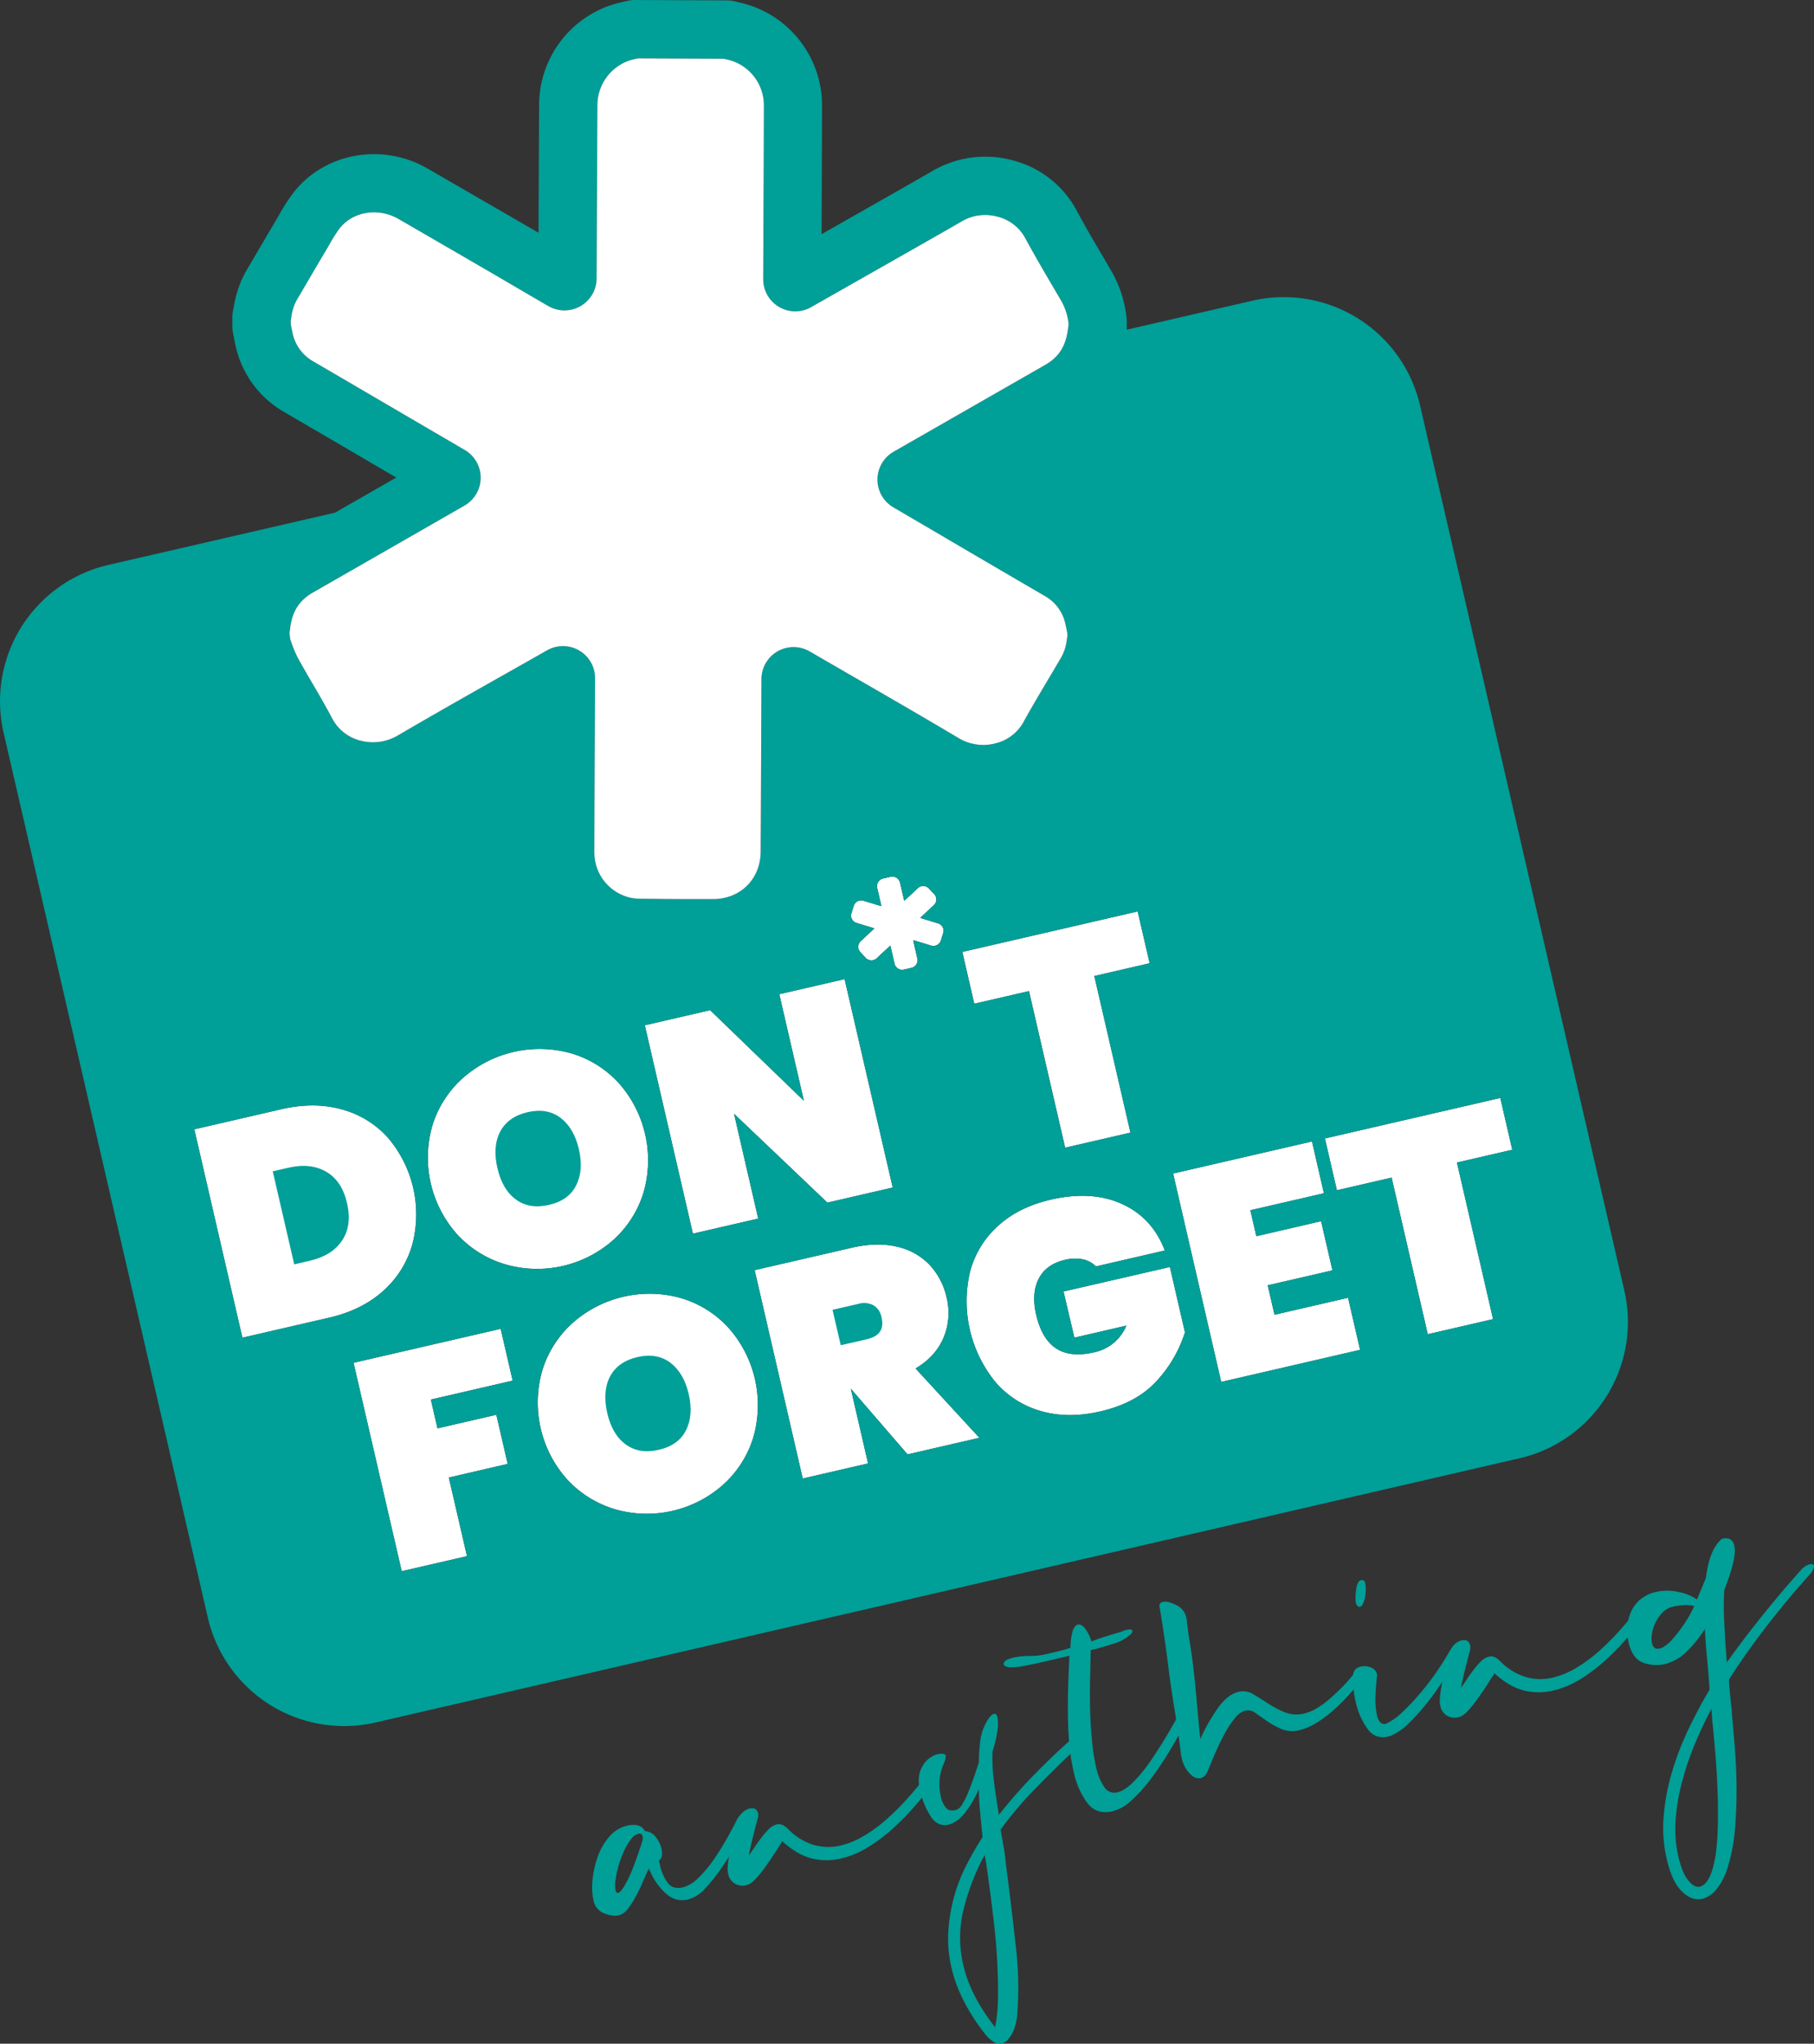<?xml version="1.0" encoding="UTF-8"?>
<svg xmlns="http://www.w3.org/2000/svg" viewBox="0 0 767.54 864.44">
  <rect x="0" y="0" width="767.54" height="864.44" fill="#333333" stroke="none"/>
  <defs>
    <style>.cls-1{fill:#fff;}.cls-2{fill:#009f98;}</style>
  </defs>
  <g id="Livello_2" data-name="Livello 2">
    <g id="Livello_1-2" data-name="Livello 1">
      <polygon class="cls-1" points="486.44 407.42 463.04 412.83 478.33 479.07 450.69 485.45 435.39 419.21 412.24 424.56 407.18 402.64 481.38 385.51 486.44 407.42"></polygon>
      <path class="cls-1" d="M386.41,397.92c.57,2.47,1.15,4.93,1.71,7.4a3.31,3.31,0,0,1-2.51,4.05q-1.56.38-3.12.72a3.36,3.36,0,0,1-.7.09,3.32,3.32,0,0,1-3.3-2.59q-.87-3.7-1.72-7.42v0a.13.13,0,0,0-.21-.07l0,0c-1.84,1.71-3.7,3.4-5.52,5.14a3.37,3.37,0,0,1-4.83-.16c-.67-.77-1.41-1.49-2.09-2.25a7.18,7.18,0,0,1-.65-.91,3.27,3.27,0,0,1-.22-.51l-.06-.3a.92.92,0,0,0,0-.16,3.21,3.21,0,0,1,1-2.87l5.61-5.24h0a.13.13,0,0,0,0-.22l-.05,0-7.32-2.24a3.12,3.12,0,0,1-2-1.72c-.08-.15-.14-.31-.21-.47v0l-.1-.41v0a.48.48,0,0,0,0-.12,3.47,3.47,0,0,1,.15-1.43c.25-.79.49-1.58.74-2.37a9.3,9.3,0,0,1,.39-1.16,3.3,3.3,0,0,1,4-1.69l7.2,2.18.1,0a.13.13,0,0,0,.16-.15v-.08l-1.71-7.39a3.39,3.39,0,0,1,1.58-3.64l.49-.25h0l4-.91h.28a3.35,3.35,0,0,1,3.31,2.58c.58,2.47,1.14,4.94,1.72,7.42v.05a.13.13,0,0,0,.21.07h0l2.15-2,3.49-3.25a3.32,3.32,0,0,1,4.67.18c.71.79,1.45,1.56,2.18,2.33a3.87,3.87,0,0,1,.82,1.36v0l.08.33v.2a3.2,3.2,0,0,1-1,2.8l-5.6,5.22,0,.05a.13.13,0,0,0,0,.22l.09,0,7.29,2.24a3.17,3.17,0,0,1,1.92,1.59c.11.19.19.4.28.59v0l.09.41s0,0,0,0v.12a3.32,3.32,0,0,1-.14,1.4c-.31,1-.64,2-.93,3.05a3.35,3.35,0,0,1-4.21,2.21c-2.41-.75-4.83-1.47-7.24-2.2l-.05,0a.14.14,0,0,0-.16.16Z"></path>
      <polygon class="cls-1" points="320.82 515.43 293.18 521.81 272.83 433.66 300.47 427.28 340.14 465.59 329.73 420.52 357.37 414.14 377.73 502.29 350.08 508.68 310.59 471.1 320.82 515.43"></polygon>
      <path class="cls-1" d="M139.29,557.34l-36.73,8.48L82.21,477.67l36.73-8.48q13.81-3.19,25.51,0A40.33,40.33,0,0,1,164,481.07a49.93,49.93,0,0,1,10.46,45.32A41.34,41.34,0,0,1,162.17,546Q153.11,554.15,139.29,557.34Z"></path>
      <polygon class="cls-1" points="185.11 604.16 210.01 598.41 214.81 619.2 189.91 624.95 197.59 658.2 169.95 664.58 149.59 576.42 211.85 562.05 216.91 583.97 182.3 591.96 185.11 604.16"></polygon>
      <path class="cls-1" d="M214,534.84a45,45,0,0,1-20.24-12.38A48.75,48.75,0,0,1,183,475.9,44.53,44.53,0,0,1,195.82,456a49.12,49.12,0,0,1,45.63-10.53,44.18,44.18,0,0,1,20.1,12.34,49.2,49.2,0,0,1,10.75,46.57,44.51,44.51,0,0,1-12.7,20A48.51,48.51,0,0,1,214,534.84Z"></path>
      <path class="cls-1" d="M318.77,607.92a44.4,44.4,0,0,1-12.7,20,48.55,48.55,0,0,1-45.57,10.53,45,45,0,0,1-20.24-12.38,48.78,48.78,0,0,1-10.75-46.57,44.5,44.5,0,0,1,12.78-19.93A49.09,49.09,0,0,1,287.92,549,44.2,44.2,0,0,1,308,561.36a49.18,49.18,0,0,1,10.75,46.56Z"></path>
      <path class="cls-1" d="M384,615.16l-24-27.77L367.3,619l-27.65,6.38L319.3,537.24l41.09-9.48q10.71-2.47,19.18-.43a27.07,27.07,0,0,1,13.78,7.7,29.55,29.55,0,0,1,7.2,13.88,27,27,0,0,1-1.29,16.83q-3.35,8-11.86,13.09l27,29.32Z"></path>
      <path class="cls-1" d="M489.45,584.06Q481,593.42,465.55,597q-13.69,3.16-25.15-.16a39.53,39.53,0,0,1-19.23-12.29A54.14,54.14,0,0,1,410.42,538a39.65,39.65,0,0,1,11.84-19.46q8.78-8,22.35-11.12,17.29-4,30.13,1.83t18.11,19.68l-29.13,6.73a11,11,0,0,0-5.54-3,17,17,0,0,0-7.56.23q-8,1.85-11.13,8T438.4,556q2.39,10.34,8.42,14.32T462.94,572a18.93,18.93,0,0,0,13.65-11.29l-22,5.09L450,546.27,495,535.9l6.38,27.64A54.28,54.28,0,0,1,489.45,584.06Z"></path>
      <polygon class="cls-1" points="516.71 584.52 496.36 496.37 555.13 482.8 560.18 504.71 529.06 511.9 531.59 522.86 558.98 516.53 563.78 537.33 536.39 543.65 539.26 556.1 570.39 548.91 575.48 570.95 516.71 584.52"></polygon>
      <polygon class="cls-1" points="631.76 557.96 604.12 564.34 588.82 498.1 565.66 503.45 560.6 481.54 634.81 464.4 639.87 486.32 616.46 491.72 631.76 557.96"></polygon>
      <path class="cls-2" d="M369.62,552.12a8.38,8.38,0,0,0-6.37-.63l-11,2.53L355.74,569l11-2.53c2.65-.61,4.51-1.67,5.56-3.18s1.27-3.55.68-6.13A7.46,7.46,0,0,0,369.62,552.12Z"></path>
      <path class="cls-2" d="M138,495.6q-6.66-3.84-16-1.68l-6.6,1.52,9.09,39.35,6.6-1.53q9.33-2.14,13.63-8.52t2.12-15.84Q144.67,499.45,138,495.6Z"></path>
      <path class="cls-2" d="M283.61,576.37q-5.7-4.26-13.92-2.36t-11.6,8.25q-3.25,6.33-1.16,15.42t7.77,13.22q5.7,4.26,14.05,2.33T290.23,605q3.25-6.33,1.19-15.3T283.61,576.37Z"></path>
      <path class="cls-2" d="M243.75,501.42q3.27-6.33,1.2-15.29t-7.81-13.35q-5.7-4.26-13.92-2.36t-11.6,8.25q-3.27,6.33-1.16,15.42t7.77,13.22q5.7,4.26,14.05,2.33T243.75,501.42Z"></path>
      <path class="cls-2" d="M687.28,545.84,600.87,171.55a59.19,59.19,0,0,0-71-44.35l-53.11,12.26c0-.06,0-.12,0-.18l0-3.26a15.27,15.27,0,0,0-.12-1.9A50.52,50.52,0,0,0,470.46,115l-3.56-6.08C463,102.32,459,95.5,455.4,88.76A42.64,42.64,0,0,0,429.16,68a44.34,44.34,0,0,0-34.05,4c-9.35,5.39-18.9,10.81-28.15,16.06l-11.54,6.56-7.78,4.42,0-3.12q.12-25.7.19-51.41a44.62,44.62,0,0,0-35-43.47c-.41-.09-.81-.19-1.21-.3L310.9.57a14,14,0,0,0-3.31-.4L268.67,0h-.05a13.43,13.43,0,0,0-3.15.37l-1.38.31c-1.34.31-2.86.65-4.46,1.13A44.62,44.62,0,0,0,228.11,44q-.13,25.74-.24,51.46l0,3q-3.71-2.16-7.42-4.31Q200.74,82.75,181,71.34c-19.21-11.13-43.66-6.76-56.85,10.17a75.79,75.79,0,0,0-5.87,9.07c-.42.73-.84,1.46-1.27,2.18-2.85,4.79-5.66,9.6-8.48,14.41l-3.6,6.14a44.64,44.64,0,0,0-6.09,17.08,13.82,13.82,0,0,0-.51,3.62v4a13.36,13.36,0,0,0,.24,2.66l.26,1.37c.24,1.27.48,2.53.76,3.78a42.82,42.82,0,0,0,20.73,28.5Q144,188.13,167.66,202l-25.91,14.85L45.88,238.94a59.19,59.19,0,0,0-44.35,71L87.94,684.21a59.18,59.18,0,0,0,71,44.35l484-111.74A59.19,59.19,0,0,0,687.28,545.84ZM486.44,407.42,463,412.83l15.29,66.24-27.64,6.38-15.3-66.24-23.15,5.35-5.06-21.92,74.21-17.13Zm-100-9.5c.57,2.47,1.15,4.93,1.71,7.4a3.31,3.31,0,0,1-2.51,4.05q-1.56.38-3.12.72a3.36,3.36,0,0,1-.7.09,3.32,3.32,0,0,1-3.3-2.59q-.87-3.7-1.72-7.42v0a.13.13,0,0,0-.21-.07l0,0c-1.84,1.71-3.7,3.4-5.52,5.14a3.37,3.37,0,0,1-4.83-.16c-.67-.77-1.41-1.49-2.09-2.25a7.18,7.18,0,0,1-.65-.91,3.27,3.27,0,0,1-.22-.51l-.06-.3a.92.92,0,0,0,0-.16,3.21,3.21,0,0,1,1-2.87l5.61-5.24h0a.13.13,0,0,0,0-.22l-.05,0-7.32-2.24a3.12,3.12,0,0,1-2-1.72c-.08-.15-.14-.31-.21-.47v0l-.1-.41v0a.48.48,0,0,0,0-.12,3.47,3.47,0,0,1,.15-1.43c.25-.79.49-1.58.74-2.37a9.3,9.3,0,0,1,.39-1.16,3.3,3.3,0,0,1,4-1.69l7.2,2.18.1,0a.13.13,0,0,0,.16-.15v-.08l-1.71-7.39a3.39,3.39,0,0,1,1.58-3.64l.49-.25h0l4-.91h.28a3.35,3.35,0,0,1,3.31,2.58c.58,2.47,1.14,4.94,1.72,7.42v.05a.13.13,0,0,0,.21.07h0l2.15-2,3.49-3.25a3.32,3.32,0,0,1,4.67.18c.71.79,1.45,1.56,2.18,2.33a3.87,3.87,0,0,1,.82,1.36v0l.08.33v.2a3.2,3.2,0,0,1-1,2.8l-5.6,5.22,0,.05a.13.13,0,0,0,0,.22l.09,0,7.29,2.24a3.17,3.17,0,0,1,1.92,1.59c.11.19.19.4.28.59v0l.09.41s0,0,0,0v.12a3.32,3.32,0,0,1-.14,1.4c-.31,1-.64,2-.93,3.05a3.35,3.35,0,0,1-4.21,2.21c-2.41-.75-4.83-1.47-7.24-2.2l-.05,0a.14.14,0,0,0-.16.16ZM320.82,515.43l-27.64,6.38-20.35-88.15,27.64-6.38,39.67,38.31-10.41-45.07,27.64-6.38,20.35,88.15-27.64,6.38L310.59,471.1ZM132.78,153a18,18,0,0,1-9.07-12.46c-.23-1-.42-2-.61-3.07l-.08-.41v-1.53c.1-.49.2-1,.27-1.65a20.13,20.13,0,0,1,2.94-8.11l3.62-6.17q4.17-7.14,8.39-14.26c.48-.8.95-1.62,1.42-2.43a56.86,56.86,0,0,1,4-6.25c5.67-7.27,16.44-9,25.05-4q19.69,11.4,39.37,22.83L231.2,129c.43.25.87.49,1.36.75a13.59,13.59,0,0,0,19.87-12l.1-22.17q.12-25.72.24-51.44a20,20,0,0,1,14-18.7c.76-.23,1.73-.45,2.76-.68l.35-.08,36.36.16,1.39.32a19.86,19.86,0,0,1,15.59,19.32q-.06,25.68-.2,51.35l-.09,22.25A13.57,13.57,0,0,0,342,130.52l.42-.17.72-.41q12.22-6.93,24.44-13.88l11.52-6.54c9.28-5.27,18.88-10.71,28.3-16.15a19.54,19.54,0,0,1,15-1.62,18.22,18.22,0,0,1,11.27,8.73c3.84,7.12,7.95,14.12,11.92,20.9q1.77,3,3.52,6a25.44,25.44,0,0,1,3,9.25v1.25c-.09.45-.19,1-.27,1.56-.93,7-3.84,11.6-9.46,14.82q-26.34,15.08-52.69,30.18l-11.06,6.33-.75.44a13.59,13.59,0,0,0,0,23.31l.85.5,15.6,9.13q23.82,14,47.65,27.88a17.86,17.86,0,0,1,8.74,11.53c.26,1,.48,2.15.71,3.4.05.3.11.6.17.9v1.51a13.72,13.72,0,0,0-.27,1.66,19.19,19.19,0,0,1-2.75,7.77q-2.42,4.13-4.87,8.24c-3.57,6-7.26,12.2-10.73,18.5a18.45,18.45,0,0,1-11.49,8.81,20.27,20.27,0,0,1-15.61-2c-14.77-8.78-29.87-17.5-44.47-25.93q-9.24-5.32-18.48-10.69c-.24-.13-.47-.27-.66-.36a13.57,13.57,0,0,0-20.08,11.86l-.1,22.07q-.1,25.47-.23,50.93c-.07,11.6-8.53,20-20.11,20.07-9.31,0-19.29,0-30.5-.16a21.57,21.57,0,0,1-4.33-.39,19.59,19.59,0,0,1-15.44-19.41q.06-25.63.2-51.28l.1-22.13a13.55,13.55,0,0,0-13.58-13.63,13.48,13.48,0,0,0-6.43,1.61l-.45.25q-9.32,5.3-18.65,10.56c-14.6,8.25-29.7,16.79-44.46,25.44a20.75,20.75,0,0,1-16.11,2,18.59,18.59,0,0,1-11.51-9.21c-2.68-5.1-5.57-10.05-8.37-14.83-2.2-3.77-4.28-7.33-6.28-11a52.94,52.94,0,0,1-3.1-7.71l-.06-.16c0-.27-.11-.82-.15-1.23s-.07-.55-.1-.83l0-.85c.08-.43.16-.93.22-1.47.83-7.2,3.82-11.92,9.69-15.28q25.59-14.64,51.15-29.31l12.83-7.36.35-.21a13.58,13.58,0,0,0,0-23.3l-16.39-9.58Zm6.51,404.32-36.73,8.48L82.21,477.67l36.73-8.48q13.81-3.19,25.51,0A40.33,40.33,0,0,1,164,481.07a49.93,49.93,0,0,1,10.46,45.32A41.34,41.34,0,0,1,162.17,546Q153.11,554.15,139.29,557.34Zm45.82,46.82,24.9-5.75,4.81,20.79L189.91,625l7.68,33.25L170,664.58,149.6,576.42l62.25-14.37L216.91,584l-34.61,8ZM214,534.84a45,45,0,0,1-20.24-12.38A48.75,48.75,0,0,1,183,475.9,44.53,44.53,0,0,1,195.82,456a49.12,49.12,0,0,1,45.63-10.53,44.18,44.18,0,0,1,20.1,12.34,49.2,49.2,0,0,1,10.75,46.57,44.51,44.51,0,0,1-12.7,20A48.51,48.51,0,0,1,214,534.84Zm104.74,73.08a44.4,44.4,0,0,1-12.7,20,48.55,48.55,0,0,1-45.57,10.53,45,45,0,0,1-20.24-12.38,48.78,48.78,0,0,1-10.75-46.57,44.5,44.5,0,0,1,12.78-19.93A49.09,49.09,0,0,1,287.92,549,44.2,44.2,0,0,1,308,561.36a49.18,49.18,0,0,1,10.75,46.56ZM384,615.16l-24-27.77L367.3,619l-27.65,6.38L319.3,537.24l41.09-9.48q10.71-2.47,19.18-.43a27.07,27.07,0,0,1,13.78,7.7,29.55,29.55,0,0,1,7.2,13.88,27,27,0,0,1-1.29,16.83q-3.35,8-11.86,13.09l27,29.32Zm105.47-31.1Q481,593.42,465.55,597q-13.69,3.16-25.15-.16a39.53,39.53,0,0,1-19.23-12.29A54.14,54.14,0,0,1,410.42,538a39.65,39.65,0,0,1,11.84-19.46q8.78-8,22.35-11.12,17.29-4,30.13,1.83t18.11,19.68l-29.13,6.73a11,11,0,0,0-5.54-3,17,17,0,0,0-7.56.23q-8,1.85-11.13,8T438.4,556q2.39,10.34,8.42,14.32T462.94,572a18.93,18.93,0,0,0,13.65-11.29l-22,5.09L450,546.27,495,535.9l6.38,27.64A54.28,54.28,0,0,1,489.45,584.06Zm27.26.46-20.35-88.15,58.77-13.57,5,21.91-31.12,7.19,2.53,11L559,516.53l4.8,20.8-27.39,6.32,2.87,12.45,31.13-7.18,5.09,22Zm115-26.56-27.65,6.38L588.82,498.1l-23.16,5.35-5.06-21.91,74.21-17.14,5.06,21.92-23.41,5.4Z"></path>
      <path class="cls-2" d="M311.68,769.93c.95-1.73,1.86-2.71,2.72-2.91s1.42.2,1.65,1.2-.08,2.53-1,4.56q-1.83,3.84-4.44,8.66a95.75,95.75,0,0,1-5.77,9.32,73.56,73.56,0,0,1-6.61,8.16,14.7,14.7,0,0,1-7.13,4.52q-5.38,1.27-9.79-2.93a27.62,27.62,0,0,1-6.73-10.24c-.92,1.89-1.85,3.92-2.77,6.11a66.56,66.56,0,0,1-3,6.16,36.12,36.12,0,0,1-3.26,5,7,7,0,0,1-3.82,2.61,11.09,11.09,0,0,1-5.88-.78,7.2,7.2,0,0,1-4.73-5.6,27,27,0,0,1-.39-8.89,41.25,41.25,0,0,1,2.26-9.75,26.09,26.09,0,0,1,4.87-8.31,14,14,0,0,1,7.45-4.6q5.59-1.32,7.59,2.28a6.34,6.34,0,0,1,4.58,2.54,12,12,0,0,1,2.34,4.64q1,4.07-1.05,5.21l.51,2.14a19.74,19.74,0,0,0,3.19,7.27q2.17,3,6.49,2a14.84,14.84,0,0,0,6.74-4.2,51.93,51.93,0,0,0,6.56-7.91q3-4.47,5.52-8.93T311.68,769.93Zm-44,7.19a24.28,24.28,0,0,0-3.48,5.48,41.78,41.78,0,0,0-2.46,6.5,42.37,42.37,0,0,0-1.29,6.1,12.82,12.82,0,0,0,0,4.33c.2.86.59,1.22,1.16,1.09q1.29-.32,3.81-5.11t6.32-16.62a5.08,5.08,0,0,0,.19-2.09,1.37,1.37,0,0,0-1.86-1.15A5.63,5.63,0,0,0,267.64,777.12Z"></path>
      <path class="cls-2" d="M320.6,769.2q-2.53,9.46-3.81,15.69c.69-.93,1.48-2.06,2.38-3.41s1.87-2.71,2.91-4.1a33.13,33.13,0,0,1,3.22-3.71,7.26,7.26,0,0,1,3.38-2c1.44-.34,2.93.22,4.49,1.67a25.75,25.75,0,0,0,11.08,7,22.35,22.35,0,0,0,11.33.29,35.23,35.23,0,0,0,10.15-4.21,63.05,63.05,0,0,0,9.5-7,108.43,108.43,0,0,0,8.66-8.63q4.14-4.62,7.43-9,1.86-2.71,3.8-3.17c.86-.21,1.38,0,1.55.77q.4,1.72-2,5-3.6,4.95-8,10a107.36,107.36,0,0,1-9.38,9.46,68.37,68.37,0,0,1-10.36,7.67,38.28,38.28,0,0,1-11,4.56,26.13,26.13,0,0,1-12.4,0q-6.16-1.5-12.53-7.29-8.4,13.57-12.37,17a6.58,6.58,0,0,1-3,1.62,6.33,6.33,0,0,1-4.58-.62,6,6,0,0,1-2.93-4.21,6.86,6.86,0,0,1-.24-2q.07-5.48,3.42-18.32a11.08,11.08,0,0,1,2.44-5.12,6.8,6.8,0,0,1,3.36-2.16q3-.7,3.67,2.09A5.13,5.13,0,0,1,320.6,769.2Z"></path>
      <path class="cls-2" d="M416.63,860.11q-10.77-13.85-14-27.64a53,53,0,0,1-1.4-15.14,73,73,0,0,1,2.29-14.41,69.81,69.81,0,0,1,5.13-13.5,131,131,0,0,1,7.1-12.36q-.53-5.12-1-10.11c-.33-3.34-.52-6.74-.58-10.22a43.88,43.88,0,0,1-5.83,10q-3.35,4.2-7.22,5.11-4.57.85-7.49-3.81a35.07,35.07,0,0,1-4.34-10.69q-1.47-6.25,1.08-10.38a10.39,10.39,0,0,1,6.44-5,7.83,7.83,0,0,1,2.47-.13c.5.19.78.42.85.71.17.72-.14,2-.94,3.75a20.25,20.25,0,0,0-1.56,5.94,24.39,24.39,0,0,0,.49,7.85,10.79,10.79,0,0,0,2.08,4.51q1.43,1.71,4.23,1a4.68,4.68,0,0,0,2.56-2.19,27.19,27.19,0,0,0,2.42-4.67q1.17-2.78,2.4-6.25t2.41-7.17a34.4,34.4,0,0,1,.11-4.34c.13-1.4.25-2.79.38-4.19a22.27,22.27,0,0,1,2.45-8c1.26-2.34,2.4-3.64,3.41-3.87.71-.17,1.21.32,1.48,1.47a16.57,16.57,0,0,1,.06,5.1,50.84,50.84,0,0,1-2.14,9.26,73.42,73.42,0,0,0,.58,12.61q.87,7.08,2.12,14.29a196.54,196.54,0,0,1,14.16-16.19q7.86-8.12,14.83-14.3A8,8,0,0,1,455.2,735c1.14-.27,1.82,0,2,.89.28,1.15-.53,2.56-2.42,4.21q-7.46,7-16.17,15.87a154.85,154.85,0,0,0-15.23,17.92l1.32,7.53c.41,2.41.7,4.58.85,6.52q2.28,17.43,4.2,34.73a148,148,0,0,1,.54,30.81c-.12.78-.31,1.74-.58,2.86a14.69,14.69,0,0,1-1.25,3.37,13.84,13.84,0,0,1-2,3,5.12,5.12,0,0,1-2.68,1.65,4.36,4.36,0,0,1-3.21-.6A15.52,15.52,0,0,1,416.63,860.11Zm0-75.52a98.44,98.44,0,0,0-8.91,23,50,50,0,0,0-.11,23.68q3,12.94,13.45,26.19a71.58,71.58,0,0,0,1.23-13.15q.06-7.41-.41-15.71t-1.56-17.27q-1.08-9-2.3-18-.69-4.83-.91-6.27C416.92,786.14,416.76,785.31,416.59,784.59Z"></path>
      <path class="cls-2" d="M498.18,726.25c.95-1.74,1.86-2.71,2.72-2.92s1.18.18,1.39,1q.49,2.16-1.42,5.57-2.49,4.9-6,10.74t-7.48,11.2a65.92,65.92,0,0,1-8.27,9.34,18.89,18.89,0,0,1-8.18,4.89c-4.6,1.08-8.19,0-10.8-3.37a33.72,33.72,0,0,1-5.83-13.19,82.12,82.12,0,0,1-1.83-11.63q-.57-6.23-.63-12.82t.15-12.89q.22-6.3.51-11.83l-9.16,2.15q-4.63,1.1-9.86,2.1a23,23,0,0,1-6.58.57q-2-.29-2.19-1.11-.43-1.85,4.31-3a40.11,40.11,0,0,1,7-.63,27.15,27.15,0,0,0,6.32-.69l5.38-1.27c1.73-.41,3.44-.88,5.13-1.44l.12-1.39a21.21,21.21,0,0,1,1.12-6.36c.55-1.22,1.18-1.92,1.9-2.09,1.15-.27,2.3.44,3.45,2.11a14.64,14.64,0,0,1,2.31,5c1.94-.76,4-1.47,6.1-2.12s4.38-1.34,6.79-2.06a9.72,9.72,0,0,1,2.11-.72c1.43-.34,2.22-.23,2.35.31s-.16,1.12-.85,1.72a19.85,19.85,0,0,1-2.43,1.76,16.17,16.17,0,0,1-2.85,1.43,19.21,19.21,0,0,1-2.32.77c-1.84.58-3.46,1.08-4.88,1.49s-2.85.78-4.29,1.12q-.08,5.47-.24,12c-.12,4.35-.1,8.75,0,13.19s.4,8.78.79,13a82.31,82.31,0,0,0,1.7,11.09,24.22,24.22,0,0,0,3.51,8.61,5,5,0,0,0,5.63,2.2q3-.71,6.62-4.29a61,61,0,0,0,7-8.47q3.39-4.89,6.5-10.06T498.18,726.25Z"></path>
      <path class="cls-2" d="M502.13,685.08a2.51,2.51,0,0,1,.07.79,2.75,2.75,0,0,0,.07.78q.44,3.78,1.06,7.4t1.16,7.83q1.08,8.43,1.8,16.81t1.58,16.86a78.53,78.53,0,0,1,7.32-12.9q4.17-5.94,8.91-7.06a8.2,8.2,0,0,1,6.28,1.07c2,1.21,4.13,2.53,6.28,3.94a40,40,0,0,0,7,3.66,13.37,13.37,0,0,0,8.3.47,18.7,18.7,0,0,0,5.38-2.29,36.81,36.81,0,0,0,5.43-4q2.63-2.32,5-4.71a52.24,52.24,0,0,0,4.15-4.61c1.41-1.7,2.7-2.69,3.85-3,.86-.2,1.38.06,1.55.77.27,1.16-.55,2.86-2.44,5.13-1.64,2.05-3.46,4.15-5.46,6.28a75.42,75.42,0,0,1-6.22,5.95,47.77,47.77,0,0,1-6.61,4.74,23.41,23.41,0,0,1-6.63,2.77,12,12,0,0,1-7.6-.37,33,33,0,0,1-6-3.25q-2.71-1.86-5-3.48a5.48,5.48,0,0,0-4.48-1.11,8.58,8.58,0,0,0-4.36,3.19,40.55,40.55,0,0,0-4.28,6.47c-1.38,2.52-2.66,5.14-3.84,7.84s-2.2,5.15-3.06,7.32-1.92,3.41-3.22,3.72q-2.37.55-4.78-2a13.41,13.41,0,0,1-3.32-6.39l-.25-1.07q-1.21-10-2.82-19.7t-2.82-19.7q-1.65-12.79-3.49-23.52a1.7,1.7,0,0,1,1.32-2.13c1.43-.34,3.32.1,5.65,1.3a7.42,7.42,0,0,1,4.21,4.82Z"></path>
      <path class="cls-2" d="M582.7,708.39q-.48,3.76-.69,8.7a31.68,31.68,0,0,0,.61,8.38q1,4.32,3.82,3.65a25.86,25.86,0,0,0,7-5,92.49,92.49,0,0,0,7.47-7.9,106.81,106.81,0,0,0,7-9.14q3.2-4.74,5.3-8.42c1-1.59,1.91-2.49,2.77-2.7s1.18.18,1.39,1q.45,2-1.47,5.35-2.43,4.22-5.61,9.06t-6.79,9.33a88.66,88.66,0,0,1-7.3,8.09,24.91,24.91,0,0,1-7,5.06,6.82,6.82,0,0,1-1.89.68,7.83,7.83,0,0,1-8.76-3.4,30.19,30.19,0,0,1-4.85-10.92,43.63,43.63,0,0,1-1.24-11.08q.09-3.44,3.11-4.15a7.28,7.28,0,0,1,4.51.31A4.15,4.15,0,0,1,582.7,708.39Zm-7.24-28.78c-.86.21-1.48-.48-1.85-2.06a22.89,22.89,0,0,1,.32-5.88c.37-2,1-3.08,1.85-3.28a3.88,3.88,0,0,1,.91,0c.47.05.8.5,1,1.36a12.11,12.11,0,0,1,.19,2.23,17.29,17.29,0,0,1-.26,3.25,15.23,15.23,0,0,1-.79,2.91C576.49,679,576,679.48,575.46,679.61Z"></path>
      <path class="cls-2" d="M621.94,698.25q-2.55,9.46-3.82,15.68c.69-.92,1.49-2,2.39-3.4s1.86-2.72,2.9-4.1a34.19,34.19,0,0,1,3.22-3.72,7.29,7.29,0,0,1,3.38-2q2.16-.51,4.49,1.67a25.75,25.75,0,0,0,11.08,6.95,22.24,22.24,0,0,0,11.33.28,35.23,35.23,0,0,0,10.15-4.21,62.48,62.48,0,0,0,9.5-7,110.27,110.27,0,0,0,8.66-8.64q4.14-4.61,7.43-9,1.86-2.7,3.8-3.17c.86-.2,1.38.06,1.55.78q.4,1.73-2,5-3.62,5-8,10a107.25,107.25,0,0,1-9.37,9.46,69,69,0,0,1-10.37,7.67,38.59,38.59,0,0,1-11,4.55,26.3,26.3,0,0,1-12.41,0q-6.17-1.51-12.52-7.29-8.42,13.57-12.38,17a6.58,6.58,0,0,1-3,1.62,6.34,6.34,0,0,1-4.58-.63,6,6,0,0,1-2.92-4.2,6.63,6.63,0,0,1-.25-2q.08-5.48,3.42-18.33A11.18,11.18,0,0,1,615,696a6.82,6.82,0,0,1,3.36-2.15q3-.72,3.68,2.09A5.45,5.45,0,0,1,621.94,698.25Z"></path>
      <path class="cls-2" d="M762,664.12a7.41,7.41,0,0,1,3.74-2.47c1-.23,1.59,0,1.76.73s-.48,2.16-2,3.89q-8.67,9.54-17.75,21.24t-16.21,22.93q.12,2.47.36,4.92c.15,1.63.41,4.15.75,7.56q.51,6,1.25,14.49t.86,17.65q.12,9.2-.62,18.12a76.31,76.31,0,0,1-2.93,16.05,26.76,26.76,0,0,1-4.87,9.79,11.82,11.82,0,0,1-6,4.14q-4.3,1-8.55-3t-6.53-13.7a58.28,58.28,0,0,1-1.3-18.58,93,93,0,0,1,3.64-18.83,123.28,123.28,0,0,1,7-18q4.2-8.71,8.76-16.4-.45-6.72-1.08-13.28t-.88-12.42a49.58,49.58,0,0,1-7.65,9.54,20,20,0,0,1-9.31,5.38,15.77,15.77,0,0,1-9.12-.59q-4.61-1.63-6.22-8.54a21.73,21.73,0,0,1-.53-6.59,19.51,19.51,0,0,1,1.56-6.4,14.17,14.17,0,0,1,4-5.26,16,16,0,0,1,6.76-3.18,21.06,21.06,0,0,1,9.34.07,20,20,0,0,1,7.8,3.17l3.78-9.08q1.45-12.16,6.78-16.61c2.87-.68,4.61.28,5.22,2.86a11.74,11.74,0,0,1,.08,4.19,37.25,37.25,0,0,1-1.07,5.15c-.41,1.46-.89,3-1.43,4.54s-1.14,3.19-1.81,4.87a120.32,120.32,0,0,0,0,14q.39,8,1.08,16.69,7-9.84,15.37-20.23T762,664.12Zm-58.3,32.61a15.44,15.44,0,0,0,3.88-3.3q1.89-2.14,3.69-4.62a55.94,55.94,0,0,0,3.27-5,45.26,45.26,0,0,0,2.34-4.53,20.72,20.72,0,0,0-4.29-.36,24.21,24.21,0,0,0-4.74.66,8.83,8.83,0,0,0-4.41,2.52,17.15,17.15,0,0,0-3,4.23A15.62,15.62,0,0,0,699,691a11,11,0,0,0,0,4.08c.44,1.87,1.53,2.6,3.25,2.2A5,5,0,0,0,703.71,696.73ZM725.86,785a107.1,107.1,0,0,0,1-13.44q.15-7.55-.17-15.2t-.92-15q-.6-7.36-1.22-12.91l-.41-5.59q-3.65,6.78-6.91,14.6a124.14,124.14,0,0,0-5.46,16,87,87,0,0,0-2.77,16.23,52.05,52.05,0,0,0,1.23,15.87q1.58,6.68,4.13,9.83c1.71,2.1,3.35,3,4.94,2.59Q723.87,796.87,725.86,785Z"></path>
      <path class="cls-1" d="M132.78,153a18,18,0,0,1-9.07-12.46c-.23-1-.42-2-.61-3.07l-.08-.41v-1.53c.1-.49.2-1,.27-1.65a20.13,20.13,0,0,1,2.94-8.11l3.62-6.17q4.17-7.14,8.39-14.26c.48-.8.95-1.62,1.42-2.43a56.86,56.86,0,0,1,4-6.25c5.67-7.27,16.44-9,25.05-4q19.69,11.4,39.37,22.83L231.2,129c.43.25.87.49,1.36.75a13.59,13.59,0,0,0,19.87-12l.1-22.17q.12-25.72.24-51.44a20,20,0,0,1,14-18.7c.76-.23,1.73-.45,2.76-.68l.35-.08,36.36.16,1.39.32a19.86,19.86,0,0,1,15.59,19.32q-.06,25.68-.2,51.35l-.09,22.25A13.57,13.57,0,0,0,342,130.52l.42-.17.72-.41q12.22-6.93,24.44-13.88l11.52-6.54c9.28-5.27,18.88-10.71,28.3-16.15a19.54,19.54,0,0,1,15-1.62,18.22,18.22,0,0,1,11.27,8.73c3.84,7.12,7.95,14.12,11.92,20.9q1.77,3,3.52,6a25.44,25.44,0,0,1,3,9.25v1.25c-.09.45-.19,1-.27,1.56-.93,7-3.84,11.6-9.46,14.82q-26.34,15.08-52.69,30.18l-11.06,6.33-.75.44a13.59,13.59,0,0,0,0,23.31l.85.5,15.6,9.13q23.82,14,47.65,27.88a17.86,17.86,0,0,1,8.74,11.53c.26,1,.48,2.15.71,3.4.05.3.11.6.17.9v1.51a13.72,13.72,0,0,0-.27,1.66,19.19,19.19,0,0,1-2.75,7.77q-2.42,4.13-4.87,8.24c-3.57,6-7.26,12.2-10.73,18.5a18.45,18.45,0,0,1-11.49,8.81,20.27,20.27,0,0,1-15.61-2c-14.77-8.78-29.87-17.5-44.47-25.93q-9.24-5.32-18.48-10.69c-.24-.13-.47-.27-.66-.36a13.57,13.57,0,0,0-20.08,11.86l-.1,22.07q-.1,25.47-.23,50.93c-.07,11.6-8.53,20-20.11,20.07-9.31,0-19.29,0-30.5-.16a21.57,21.57,0,0,1-4.33-.39,19.59,19.59,0,0,1-15.44-19.41q.06-25.63.2-51.28l.1-22.13a13.55,13.55,0,0,0-13.58-13.63,13.48,13.48,0,0,0-6.43,1.61l-.45.25q-9.32,5.3-18.65,10.56c-14.6,8.25-29.7,16.79-44.46,25.44a20.75,20.75,0,0,1-16.11,2,18.59,18.59,0,0,1-11.51-9.21c-2.68-5.1-5.57-10.05-8.37-14.83-2.2-3.77-4.28-7.33-6.28-11a52.94,52.94,0,0,1-3.1-7.71l-.06-.16c0-.27-.11-.82-.15-1.23s-.07-.55-.1-.83l0-.85c.08-.43.16-.93.22-1.47.83-7.2,3.82-11.92,9.69-15.28q25.59-14.64,51.15-29.31l12.83-7.36.35-.21a13.58,13.58,0,0,0,0-23.3l-16.39-9.58Z"></path>
    </g>
  </g>
</svg>

